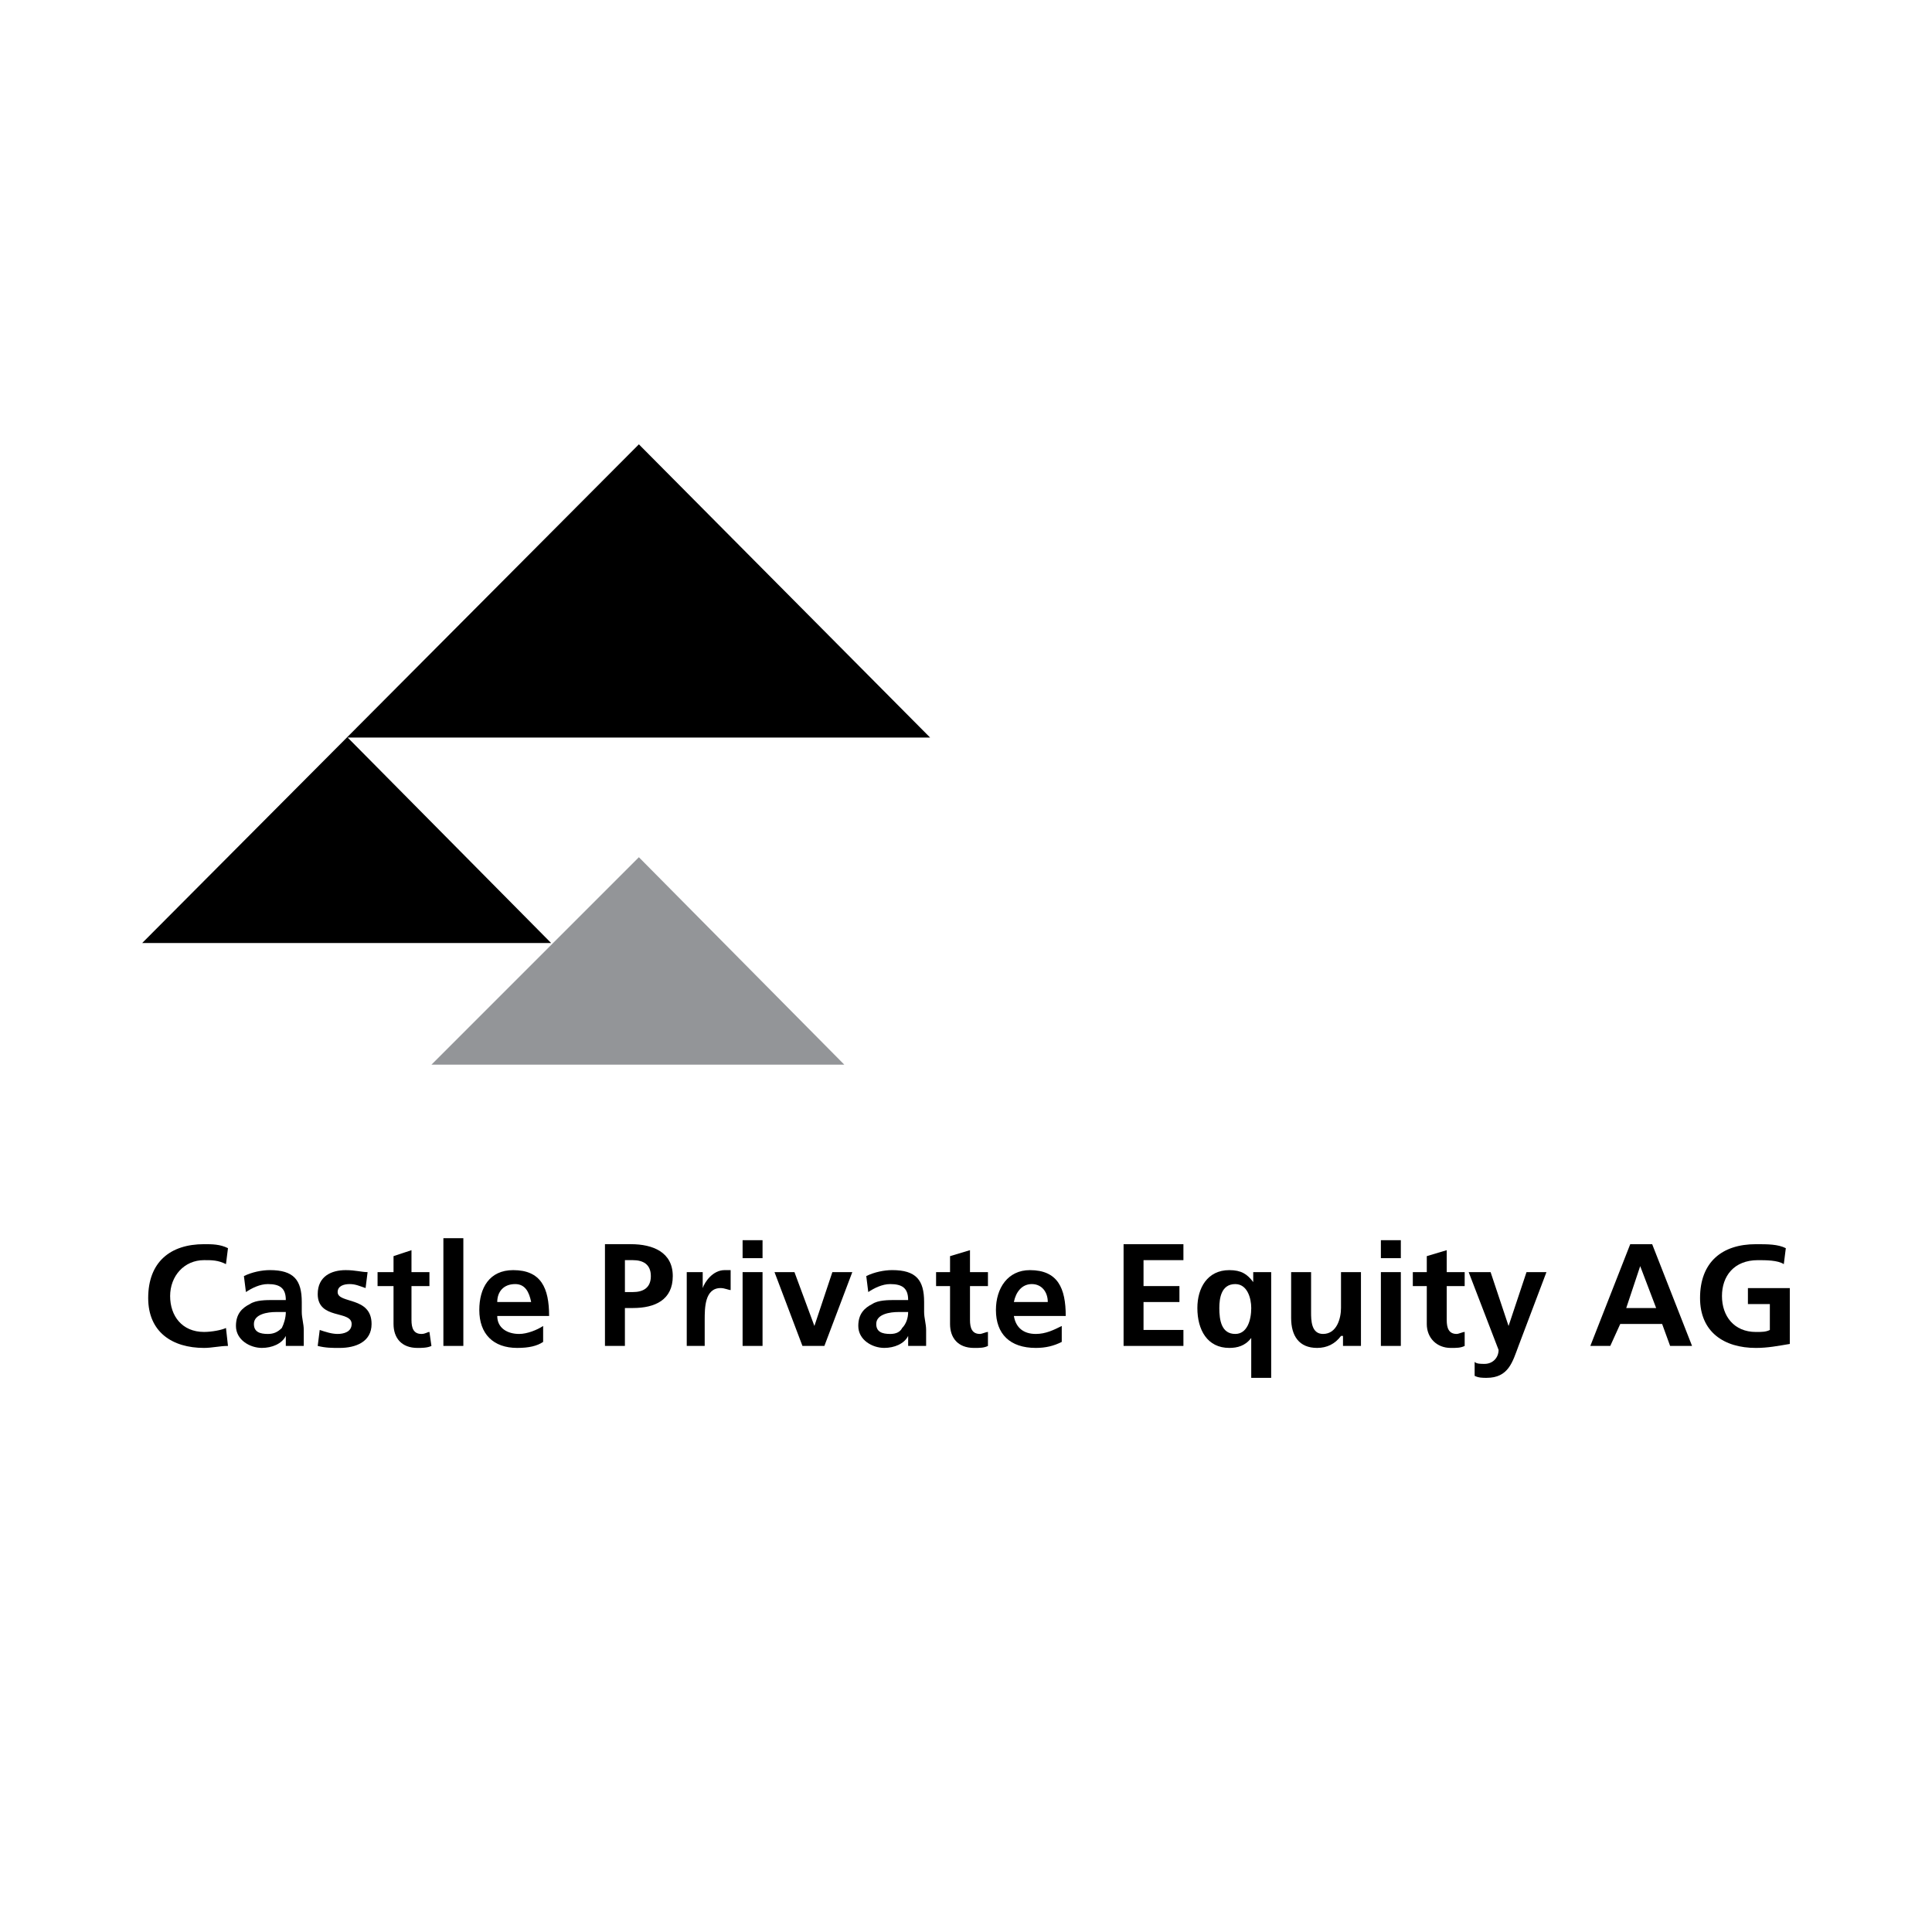 <?xml version="1.0" encoding="utf-8"?>
<!-- Generator: Adobe Illustrator 13.0.0, SVG Export Plug-In . SVG Version: 6.00 Build 14948)  -->
<!DOCTYPE svg PUBLIC "-//W3C//DTD SVG 1.0//EN" "http://www.w3.org/TR/2001/REC-SVG-20010904/DTD/svg10.dtd">
<svg version="1.0" id="Layer_1" xmlns="http://www.w3.org/2000/svg" xmlns:xlink="http://www.w3.org/1999/xlink" x="0px" y="0px"
	 width="192.756px" height="192.756px" viewBox="0 0 192.756 192.756" enable-background="new 0 0 192.756 192.756"
	 xml:space="preserve">
<g>
	<polygon fill-rule="evenodd" clip-rule="evenodd" fill="#FFFFFF" points="0,0 192.756,0 192.756,192.756 0,192.756 0,0 	"/>
	<polygon fill-rule="evenodd" clip-rule="evenodd" points="63.741,44.331 92.796,73.585 34.686,73.585 54.984,94.083 14.188,94.083 
		63.741,44.331 	"/>
	<path fill-rule="evenodd" clip-rule="evenodd" d="M22.546,132.492c-0.398,0.197-1.394,0.396-2.189,0.396
		c-2.189,0-3.383-1.592-3.383-3.582s1.394-3.582,3.383-3.582c0.796,0,1.393,0,2.189,0.398l0.199-1.592
		c-0.795-0.398-1.592-0.398-2.388-0.398c-3.383,0-5.572,1.791-5.572,5.373c0,3.383,2.388,4.977,5.572,4.977
		c0.796,0,1.593-0.199,2.388-0.199L22.546,132.492L22.546,132.492z"/>
	<path fill-rule="evenodd" clip-rule="evenodd" d="M24.536,128.908c0.597-0.396,1.393-0.795,2.189-0.795
		c1.194,0,1.791,0.398,1.791,1.592h-1.194c-0.796,0-1.791,0-2.388,0.398c-0.796,0.398-1.394,0.994-1.394,2.189
		c0,1.393,1.394,2.189,2.587,2.189c0.995,0,1.99-0.398,2.388-1.195l0,0c0,0.199,0,0.598,0,0.996h1.791c0-0.598,0-0.996,0-1.594
		c0-0.596-0.199-1.193-0.199-1.789v-0.996c0-2.189-0.796-3.184-3.184-3.184c-0.796,0-1.792,0.199-2.588,0.596L24.536,128.908
		L24.536,128.908z M25.332,132.094c0-0.996,1.393-1.193,2.189-1.193h0.995c0,0.596-0.199,1.193-0.398,1.592
		c-0.398,0.396-0.796,0.596-1.393,0.596C25.929,133.088,25.332,132.889,25.332,132.094L25.332,132.094z"/>
	<path fill-rule="evenodd" clip-rule="evenodd" d="M36.675,126.92c-0.597,0-1.194-0.199-2.189-0.199
		c-1.393,0-2.787,0.596-2.787,2.389c0,2.586,3.384,1.592,3.384,2.984c0,0.795-0.796,0.994-1.394,0.994
		c-0.597,0-1.193-0.199-1.791-0.398l-0.2,1.594c0.797,0.199,1.394,0.199,2.189,0.199c1.592,0,3.185-0.598,3.185-2.389
		c0-2.787-3.384-1.99-3.384-3.186c0-0.596,0.598-0.795,1.194-0.795c0.597,0,0.995,0.199,1.593,0.398L36.675,126.92L36.675,126.92z"
		/>
	<path fill-rule="evenodd" clip-rule="evenodd" d="M39.263,132.094c0,1.393,0.796,2.389,2.388,2.389c0.398,0,0.995,0,1.393-0.199
		l-0.199-1.395c-0.199,0-0.398,0.199-0.796,0.199c-0.796,0-0.995-0.596-0.995-1.393v-3.383h1.791v-1.393h-1.791v-2.189l-1.791,0.596
		v1.594H37.67v1.393h1.592V132.094L39.263,132.094z"/>
	<polygon fill-rule="evenodd" clip-rule="evenodd" points="44.237,134.283 46.228,134.283 46.228,123.535 44.237,123.535 
		44.237,134.283 	"/>
	<path fill-rule="evenodd" clip-rule="evenodd" d="M49.611,129.904c0-0.996,0.597-1.791,1.791-1.791
		c0.995,0,1.393,0.795,1.592,1.791H49.611L49.611,129.904z M54.188,132.293c-0.597,0.396-1.592,0.795-2.388,0.795
		c-1.194,0-2.189-0.596-2.189-1.791h5.174c0-2.785-0.796-4.576-3.582-4.576c-2.388,0-3.383,1.791-3.383,3.98
		c0,2.387,1.394,3.781,3.782,3.781c1.193,0,1.99-0.199,2.587-0.598V132.293L54.188,132.293z"/>
	<path fill-rule="evenodd" clip-rule="evenodd" d="M62.348,125.725h0.796c0.995,0,1.791,0.398,1.791,1.592
		c0,1.195-0.796,1.592-1.791,1.592h-0.796V125.725L62.348,125.725z M60.357,134.283h1.99v-3.781h0.796
		c2.189,0,3.98-0.797,3.98-3.186c0-2.387-1.99-3.184-4.179-3.184h-2.587V134.283L60.357,134.283z"/>
	<path fill-rule="evenodd" clip-rule="evenodd" d="M68.517,134.283h1.791v-2.588c0-1.193,0-3.184,1.592-3.184
		c0.398,0,0.796,0.199,0.996,0.199v-1.99c-0.2,0-0.398,0-0.598,0c-1.194,0-1.99,1.193-2.189,1.791l0,0v-1.592h-1.592V134.283
		L68.517,134.283z"/>
	<path fill-rule="evenodd" clip-rule="evenodd" d="M74.089,134.283h1.99v-7.363h-1.99V134.283L74.089,134.283z M74.089,125.527h1.99
		v-1.793h-1.99V125.527L74.089,125.527z"/>
	<polygon fill-rule="evenodd" clip-rule="evenodd" points="80.06,134.283 82.249,134.283 85.035,126.92 83.045,126.92 
		81.253,132.293 81.253,132.293 79.263,126.92 77.273,126.92 80.06,134.283 	"/>
	<path fill-rule="evenodd" clip-rule="evenodd" d="M86.626,128.908c0.597-0.396,1.394-0.795,2.189-0.795
		c1.194,0,1.791,0.398,1.791,1.592h-1.193c-0.797,0-1.792,0-2.388,0.398c-0.796,0.398-1.393,0.994-1.393,2.189
		c0,1.393,1.393,2.189,2.587,2.189c0.995,0,1.99-0.398,2.388-1.195l0,0c0,0.199,0,0.598,0,0.996h1.792c0-0.598,0-0.996,0-1.594
		c0-0.596-0.2-1.193-0.2-1.789v-0.996c0-2.189-0.796-3.184-3.184-3.184c-0.796,0-1.791,0.199-2.587,0.596L86.626,128.908
		L86.626,128.908z M87.423,132.094c0-0.996,1.393-1.193,2.188-1.193h0.995c0,0.596-0.199,1.193-0.597,1.592
		c-0.199,0.396-0.597,0.596-1.194,0.596C88.02,133.088,87.423,132.889,87.423,132.094L87.423,132.094z"/>
	<path fill-rule="evenodd" clip-rule="evenodd" d="M94.786,132.094c0,1.393,0.796,2.389,2.388,2.389c0.597,0,0.995,0,1.394-0.199
		v-1.395c-0.199,0-0.597,0.199-0.797,0.199c-0.795,0-0.995-0.596-0.995-1.393v-3.383h1.792v-1.393h-1.792v-2.189l-1.99,0.596v1.594
		h-1.393v1.393h1.393V132.094L94.786,132.094z"/>
	<path fill-rule="evenodd" clip-rule="evenodd" d="M101.154,129.904c0.199-0.996,0.796-1.791,1.791-1.791s1.592,0.795,1.592,1.791
		H101.154L101.154,129.904z M105.931,132.293c-0.796,0.396-1.593,0.795-2.588,0.795c-1.193,0-1.989-0.596-2.188-1.791h5.174
		c0-2.785-0.796-4.576-3.582-4.576c-2.189,0-3.383,1.791-3.383,3.98c0,2.387,1.393,3.781,3.979,3.781
		c0.995,0,1.792-0.199,2.588-0.598V132.293L105.931,132.293z"/>
	<polygon fill-rule="evenodd" clip-rule="evenodd" points="112.1,134.283 118.07,134.283 118.07,132.689 114.09,132.689 
		114.09,129.904 117.672,129.904 117.672,128.312 114.09,128.312 114.09,125.725 118.07,125.725 118.07,124.133 112.1,124.133 
		112.1,134.283 	"/>
	<path fill-rule="evenodd" clip-rule="evenodd" d="M124.837,137.467h1.989V126.92h-1.791v0.994l0,0
		c-0.597-0.797-1.194-1.193-2.388-1.193c-2.189,0-3.185,1.791-3.185,3.781c0,2.188,0.995,3.98,3.185,3.98
		c0.796,0,1.592-0.199,2.189-0.996l0,0V137.467L124.837,137.467z M123.244,128.113c1.194,0,1.593,1.393,1.593,2.389
		c0,1.193-0.398,2.586-1.593,2.586c-1.394,0-1.592-1.393-1.592-2.586C121.652,129.506,121.851,128.113,123.244,128.113
		L123.244,128.113z"/>
	<path fill-rule="evenodd" clip-rule="evenodd" d="M135.782,126.92h-1.99v3.582c0,0.994-0.398,2.586-1.792,2.586
		c-1.193,0-1.193-1.393-1.193-2.188v-3.98h-1.99v4.576c0,1.791,0.796,2.986,2.587,2.986c0.995,0,1.792-0.398,2.389-1.195h0.198
		v0.996h1.792V126.92L135.782,126.92z"/>
	<path fill-rule="evenodd" clip-rule="evenodd" d="M137.771,134.283h1.99v-7.363h-1.99V134.283L137.771,134.283z M137.771,125.527
		h1.99v-1.793h-1.99V125.527L137.771,125.527z"/>
	<path fill-rule="evenodd" clip-rule="evenodd" d="M142.35,132.094c0,1.393,0.994,2.389,2.388,2.389c0.597,0,0.995,0,1.393-0.199
		v-1.395c-0.198,0-0.597,0.199-0.796,0.199c-0.796,0-0.995-0.596-0.995-1.393v-3.383h1.791v-1.393h-1.791v-2.189l-1.989,0.596v1.594
		h-1.394v1.393h1.394V132.094L142.35,132.094z"/>
	<path fill-rule="evenodd" clip-rule="evenodd" d="M148.717,126.92h-2.188l2.985,7.762c0,0.795-0.598,1.393-1.394,1.393
		c-0.397,0-0.796,0-0.995-0.199v1.393c0.398,0.199,0.796,0.199,1.194,0.199c2.189,0,2.587-1.592,3.184-3.184l2.786-7.363H152.3
		l-1.791,5.373l0,0L148.717,126.92L148.717,126.92z"/>
	<path fill-rule="evenodd" clip-rule="evenodd" d="M165.235,130.502h-2.985l1.393-4.18l0,0L165.235,130.502L165.235,130.502z
		 M158.668,134.283h1.99l0.994-2.189h4.18l0.796,2.189h2.188l-3.979-10.15h-2.188L158.668,134.283L158.668,134.283z"/>
	<path fill-rule="evenodd" clip-rule="evenodd" d="M178.171,124.531c-0.797-0.398-1.792-0.398-2.985-0.398
		c-3.384,0-5.572,1.791-5.572,5.373c0,3.383,2.388,4.977,5.572,4.977c1.193,0,2.188-0.199,3.383-0.398v-5.572h-4.179v1.592h2.188
		v2.586c-0.397,0.199-0.796,0.199-1.393,0.199c-2.189,0-3.384-1.592-3.384-3.582s1.194-3.582,3.583-3.582
		c0.796,0,1.989,0,2.587,0.398L178.171,124.531L178.171,124.531z"/>
	<polygon fill-rule="evenodd" clip-rule="evenodd" fill="#939598" points="63.741,85.525 84.238,106.223 43.044,106.223 
		63.741,85.525 	"/>
</g>
</svg>
